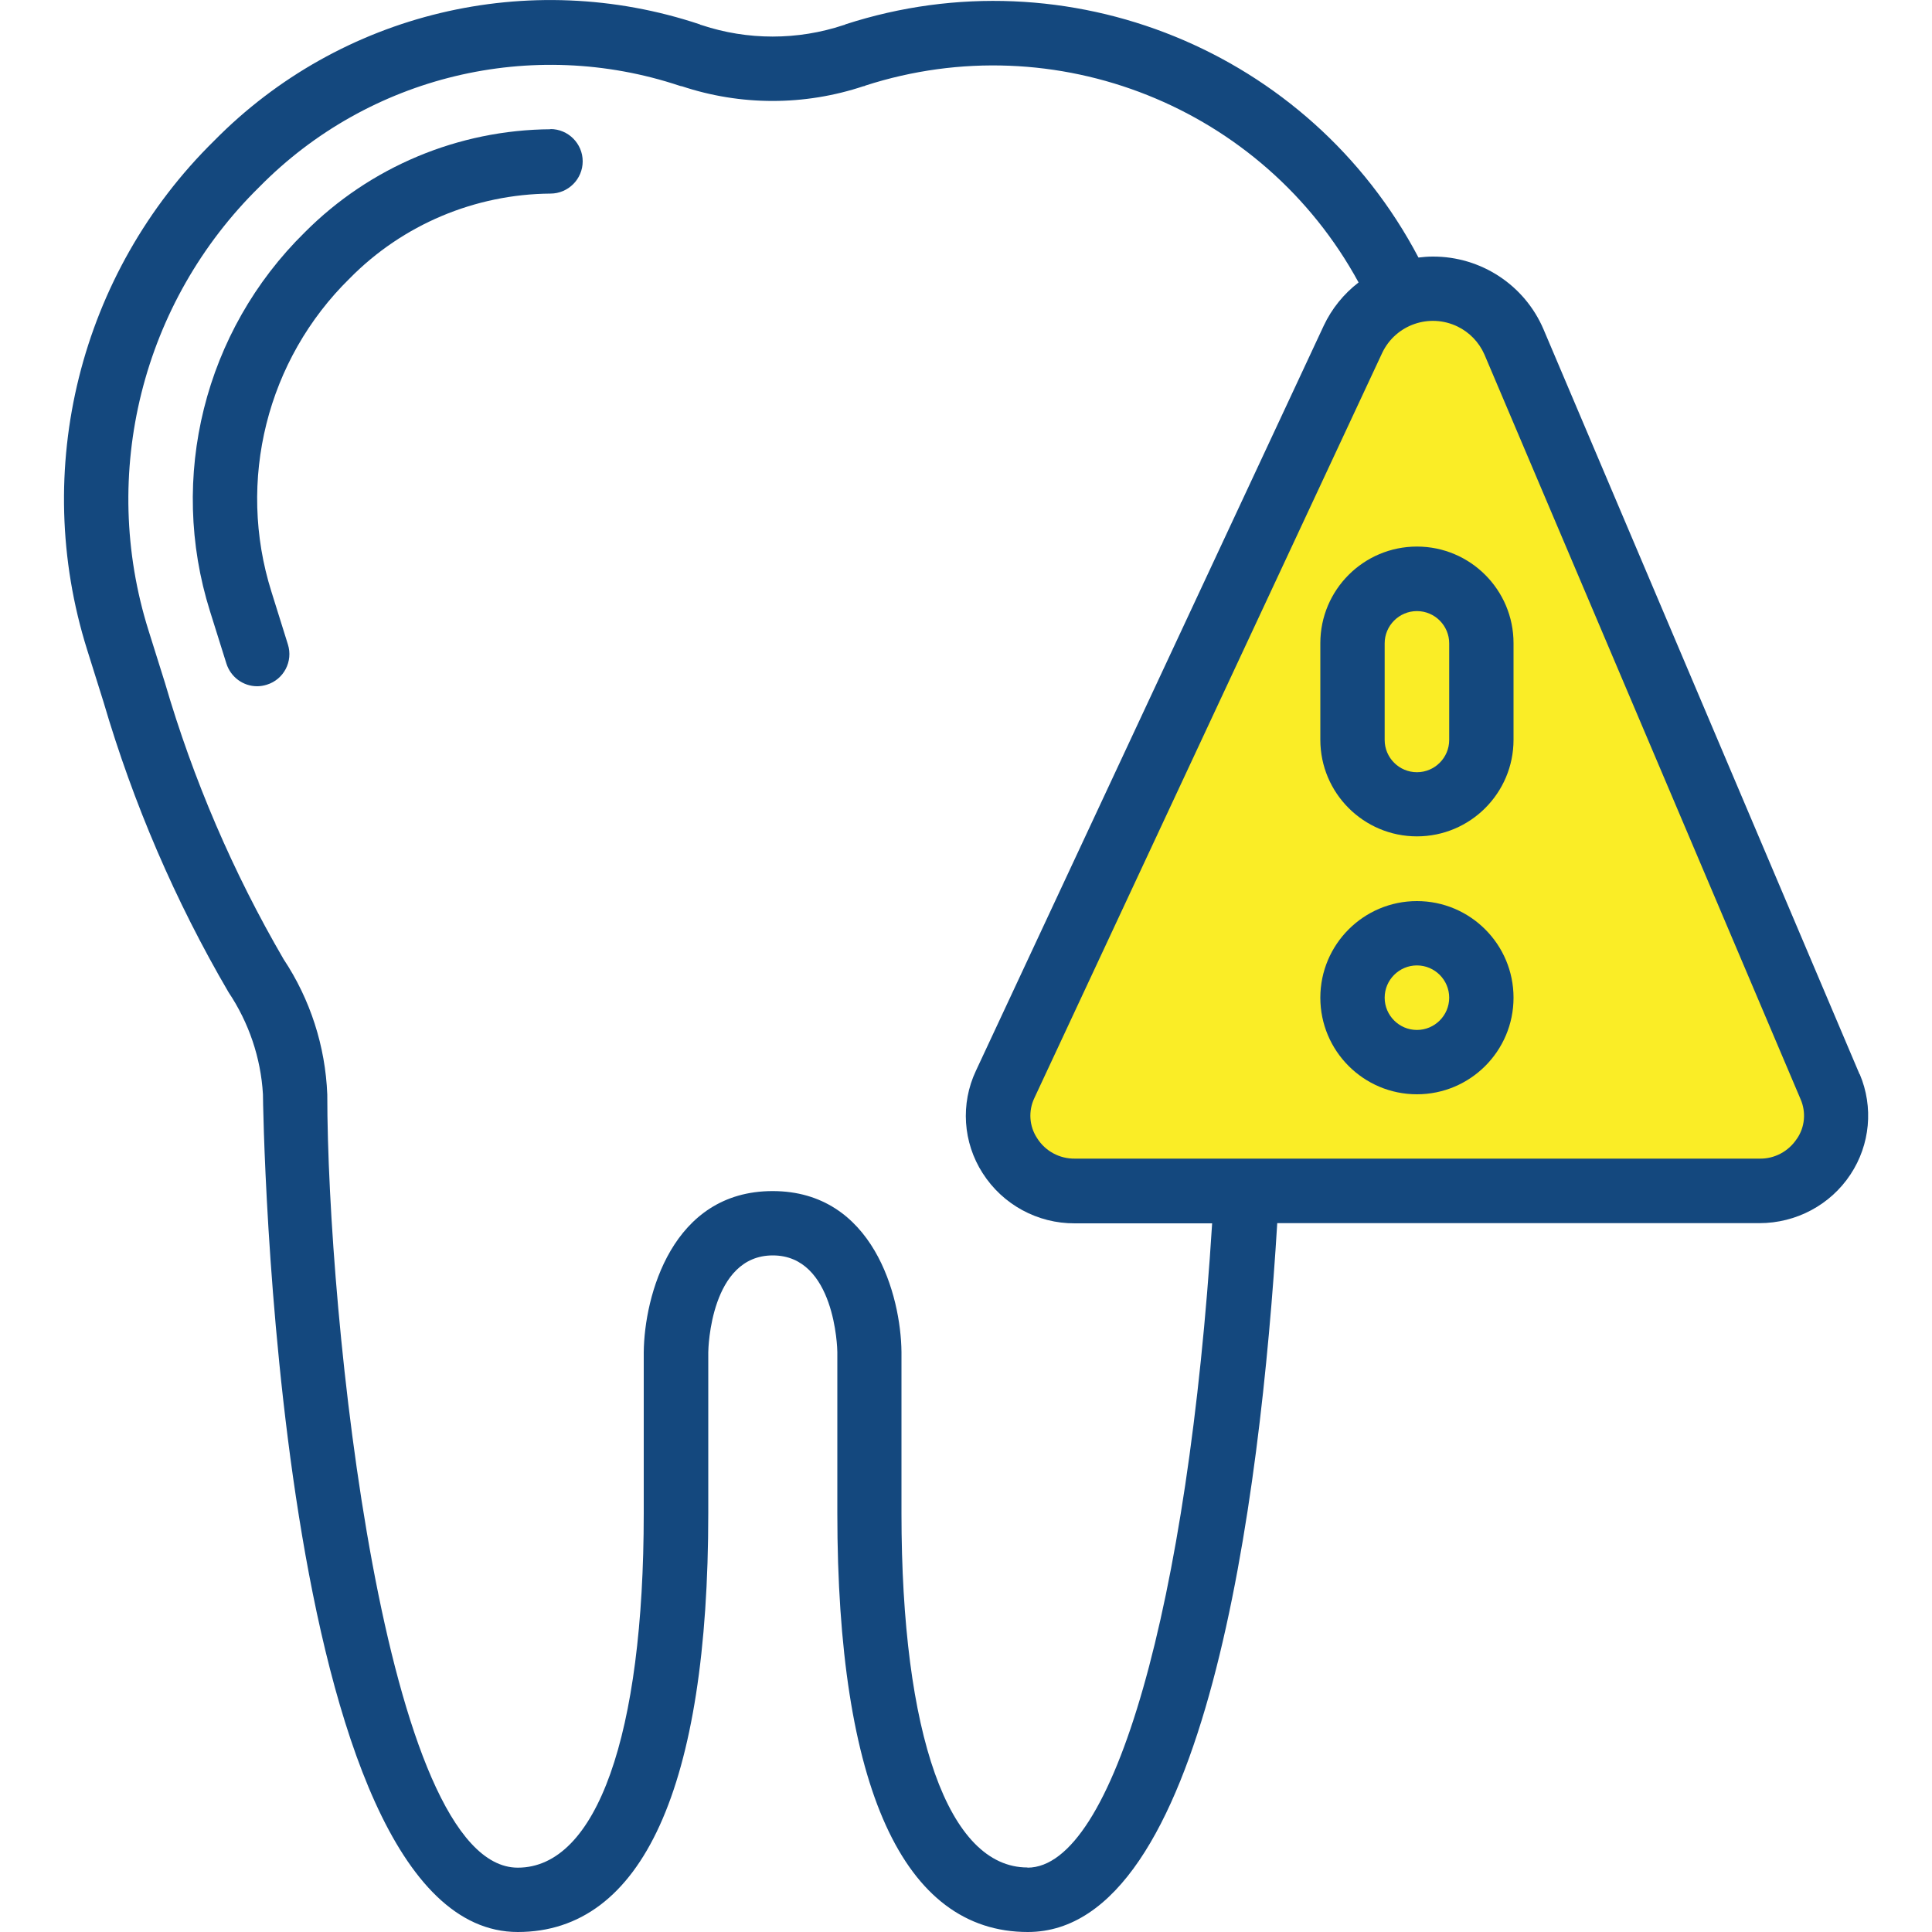 <?xml version="1.0" encoding="UTF-8"?>
<svg id="Layer_2" data-name="Layer 2" xmlns="http://www.w3.org/2000/svg" viewBox="0 0 100 100">
  <defs>
    <style>
      .cls-1 {
        fill: none;
      }

      .cls-1, .cls-2, .cls-3 {
        stroke-width: 0px;
      }

      .cls-2 {
        fill: #14487e;
      }

      .cls-3 {
        fill: #faed26;
      }
    </style>
  </defs>
  <g id="Layer_1-2" data-name="Layer 1">
    <g>
      <rect class="cls-1" y="0" width="100" height="100"/>
      <g>
        <path class="cls-3" d="M73.91,14.67s3.37-.12,4.44,2.62,16.31,38.62,16.31,38.62c0,0,1.12,5.37-3.25,5.5s-35.87,0-35.87,0c0,0-5.12.58-3.5-4.77,1.62-5.35,18.29-40.02,18.29-40.02,0,0,.26-1.37,3.58-1.95Z"/>
        <g>
          <path class="cls-2" d="M96.25,55.6l-16.36-38.56c-.98-2.29-3.24-3.77-5.73-3.76-.25,0-.5.02-.74.05C67.79,2.63,55.27-2.47,43.76,1.26l-.03.02-.07.02c-2.38.79-4.96.79-7.34,0l-.07-.02-.03-.02C27.38-1.69,17.63.64,11.09,7.28,4.12,14.13,1.58,24.31,4.51,33.63l.85,2.71c1.54,5.25,3.71,10.3,6.47,15.02,1.05,1.57,1.67,3.39,1.78,5.28,0,.43.57,43.36,13.19,43.36,6.45,0,9.86-7.5,9.86-21.68v-8.32c0-.21.12-5.02,3.34-5.02s3.34,4.82,3.34,5v8.34c0,14.18,3.41,21.68,9.86,21.68,9.18,0,12.03-22.28,12.91-36.69h24.96c1.89,0,3.67-.94,4.71-2.52,1.02-1.54,1.2-3.49.48-5.19ZM53.18,96.66c-4.08,0-6.52-6.86-6.52-18.34v-8.35c-.03-2.88-1.46-8.32-6.67-8.32s-6.64,5.44-6.67,8.34v8.34c0,11.49-2.44,18.34-6.52,18.34-6.92,0-9.86-28.63-9.86-40.02-.1-2.5-.88-4.92-2.26-7-2.62-4.5-4.68-9.3-6.14-14.3l-.85-2.71c-2.56-8.13-.34-17,5.74-22.97,5.66-5.75,14.1-7.78,21.75-5.23l.07.02h.03c3.06,1.02,6.36,1.02,9.42,0h.02s.05-.01.07-.03c9.85-3.18,20.58,1.1,25.53,10.19-.77.59-1.39,1.36-1.8,2.23l-18.01,38.58c-.8,1.7-.67,3.7.35,5.29,1.04,1.63,2.84,2.61,4.77,2.6h7.11c-1.24,19.72-5.11,33.35-9.56,33.35ZM93,58.95c-.43.65-1.16,1.04-1.94,1.02h-35.43c-.79.01-1.53-.39-1.95-1.06-.41-.62-.46-1.41-.14-2.08l18.01-38.58c.7-1.45,2.44-2.05,3.89-1.35.62.3,1.11.81,1.39,1.44h0l16.37,38.56c.29.67.22,1.44-.19,2.04Z"/>
          <path class="cls-2" d="M28.5,6.69c-4.78.03-9.36,1.95-12.73,5.34-5.19,5.1-7.08,12.68-4.9,19.61l.85,2.71c.22.69.86,1.17,1.59,1.17.17,0,.34-.03.5-.08.88-.27,1.37-1.21,1.09-2.09,0,0,0,0,0,0l-.85-2.72c-1.81-5.74-.24-12.02,4.06-16.23,2.74-2.78,6.48-4.35,10.38-4.38.92,0,1.67-.75,1.67-1.67s-.75-1.67-1.67-1.67Z"/>
          <path class="cls-2" d="M73.34,28.29c-2.76,0-5,2.24-5,5v5c0,2.76,2.24,5,5,5s5-2.24,5-5v-5c0-2.76-2.24-5-5-5ZM75.01,38.3c0,.92-.75,1.67-1.67,1.67s-1.67-.75-1.67-1.67v-5c0-.92.75-1.67,1.67-1.67s1.67.75,1.67,1.67v5Z"/>
          <path class="cls-2" d="M73.34,46.64c-2.76,0-5,2.24-5,5s2.24,5,5,5,5-2.24,5-5-2.24-5-5-5ZM73.34,53.31c-.92,0-1.67-.75-1.67-1.67s.75-1.67,1.67-1.67,1.67.75,1.67,1.67-.75,1.67-1.67,1.67Z"/>
        </g>
      </g>
    </g>
  </g>
</svg>